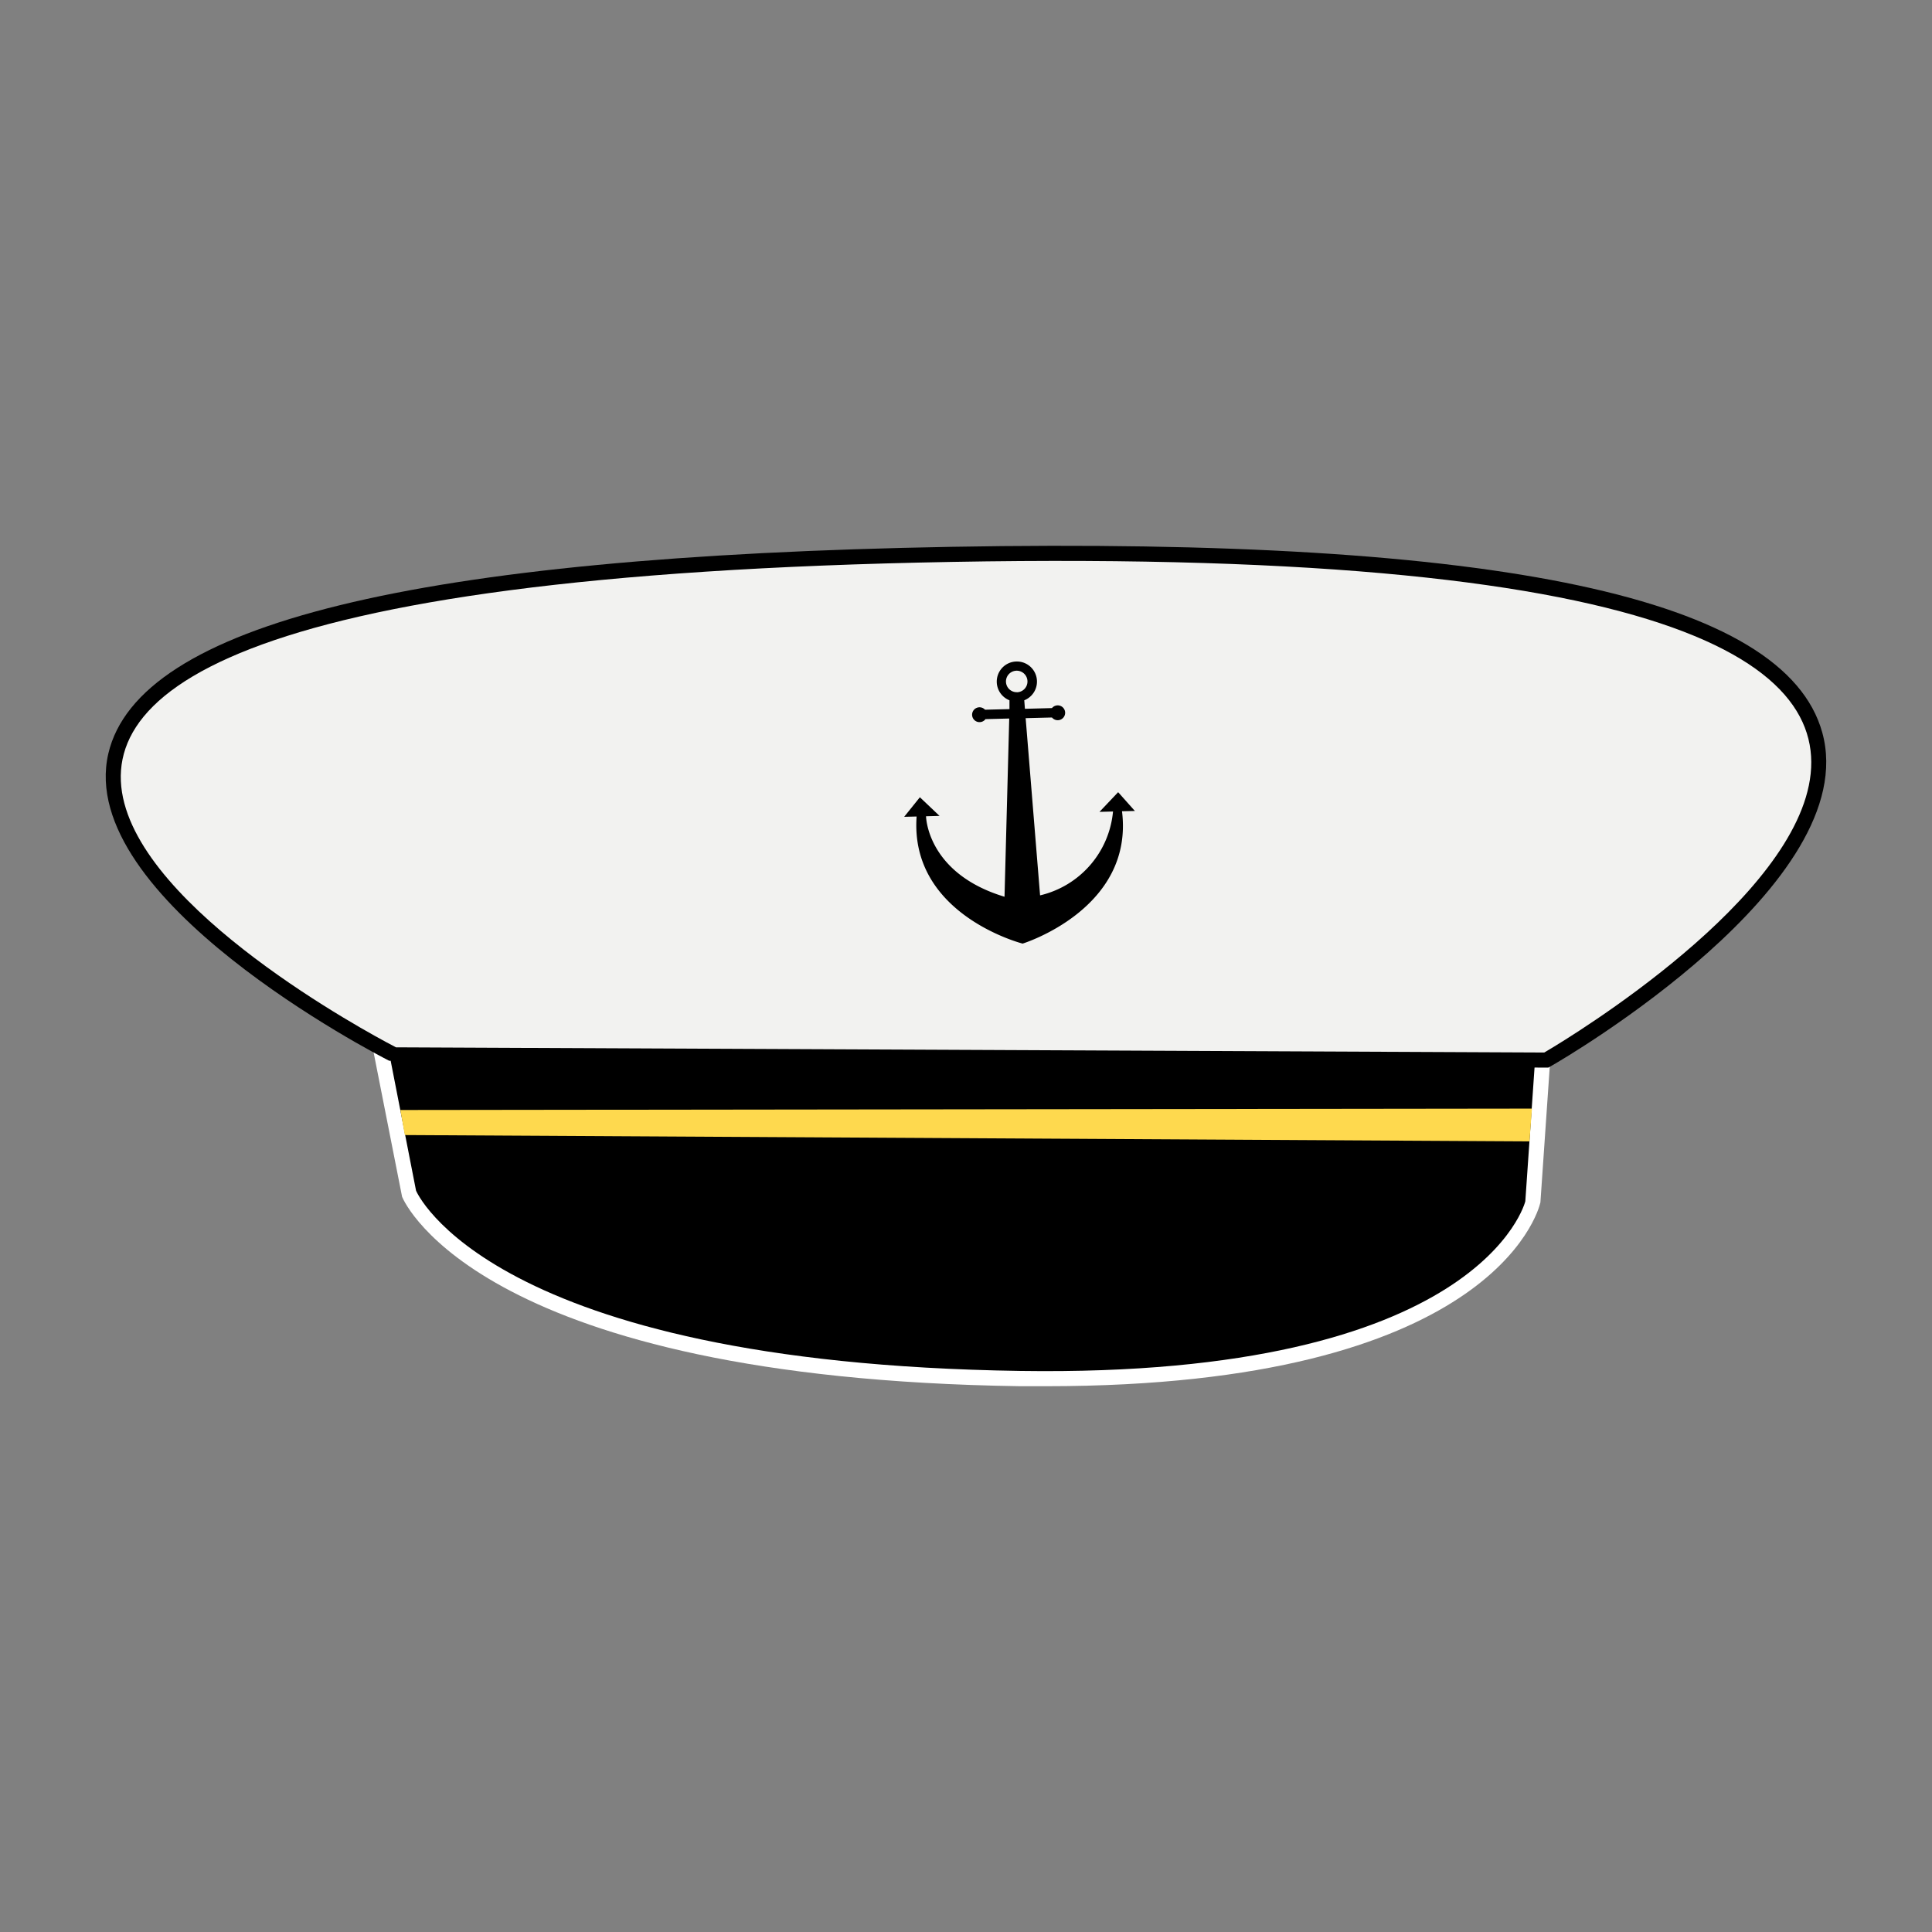 <?xml version="1.0" encoding="utf-8"?><!-- Uploaded to: SVG Repo, www.svgrepo.com, Generator: SVG Repo Mixer Tools -->
<svg width="800px" height="800px" viewBox="0 0 32 32" xmlns="http://www.w3.org/2000/svg"><rect x="0" y="0" width="32" height="32" fill="#808080" stroke="none"/><title>file_type_skipper</title><path d="M17.325,22.96l-.429,0c-8.88-.131-10.185-3.015-10.236-3.137l-.546-2.768,19.591.088-.191,2.773C25.478,20.08,24.688,22.96,17.325,22.96Z" style="fill:#fff"/><path d="M6.418,17.3l.473,2.421S8.082,22.577,16.9,22.707c7.653.113,8.364-2.81,8.364-2.81l.173-2.507Z"/><polygon id="_Path_" data-name="&lt;Path&gt;" points="6.631 18.385 25.374 18.362 25.333 18.905 6.705 18.8 6.631 18.385" style="fill:#fed94e"/><path d="M25.645,17.683h-.067L6.445,17.569c-.213-.108-5.205-2.687-4.651-5.086.5-2.146,5.064-3.267,13.967-3.426,9.08-.162,13.8.842,14.421,3.074.693,2.5-4.268,5.4-4.479,5.519Z"/><path d="M6.559,17.347s-14.913-7.608,9.207-8.04c24.637-.442,9.812,8.126,9.812,8.126Z" style="fill:#f2f2f0"/><path d="M15.182,13.524c-.117,1.629,1.756,2.105,1.756,2.105s1.847-.571,1.646-2.192l.213-.005-.277-.311-.309.326.224-.006a1.574,1.574,0,0,1-1.208,1.389l-.239-2.935.436-.011a.123.123,0,1,0,0-.156l-.448.012-.011-.141a.333.333,0,1,0-.245,0l0,.146-.405.01a.123.123,0,1,0,.008.156l.393-.01-.078,2.952c-1.195-.361-1.295-1.2-1.3-1.333l.224-.006-.326-.309-.26.324Zm1.663-2.059a.178.178,0,1,1,.173-.182A.178.178,0,0,1,16.845,11.466Z"/></svg>
